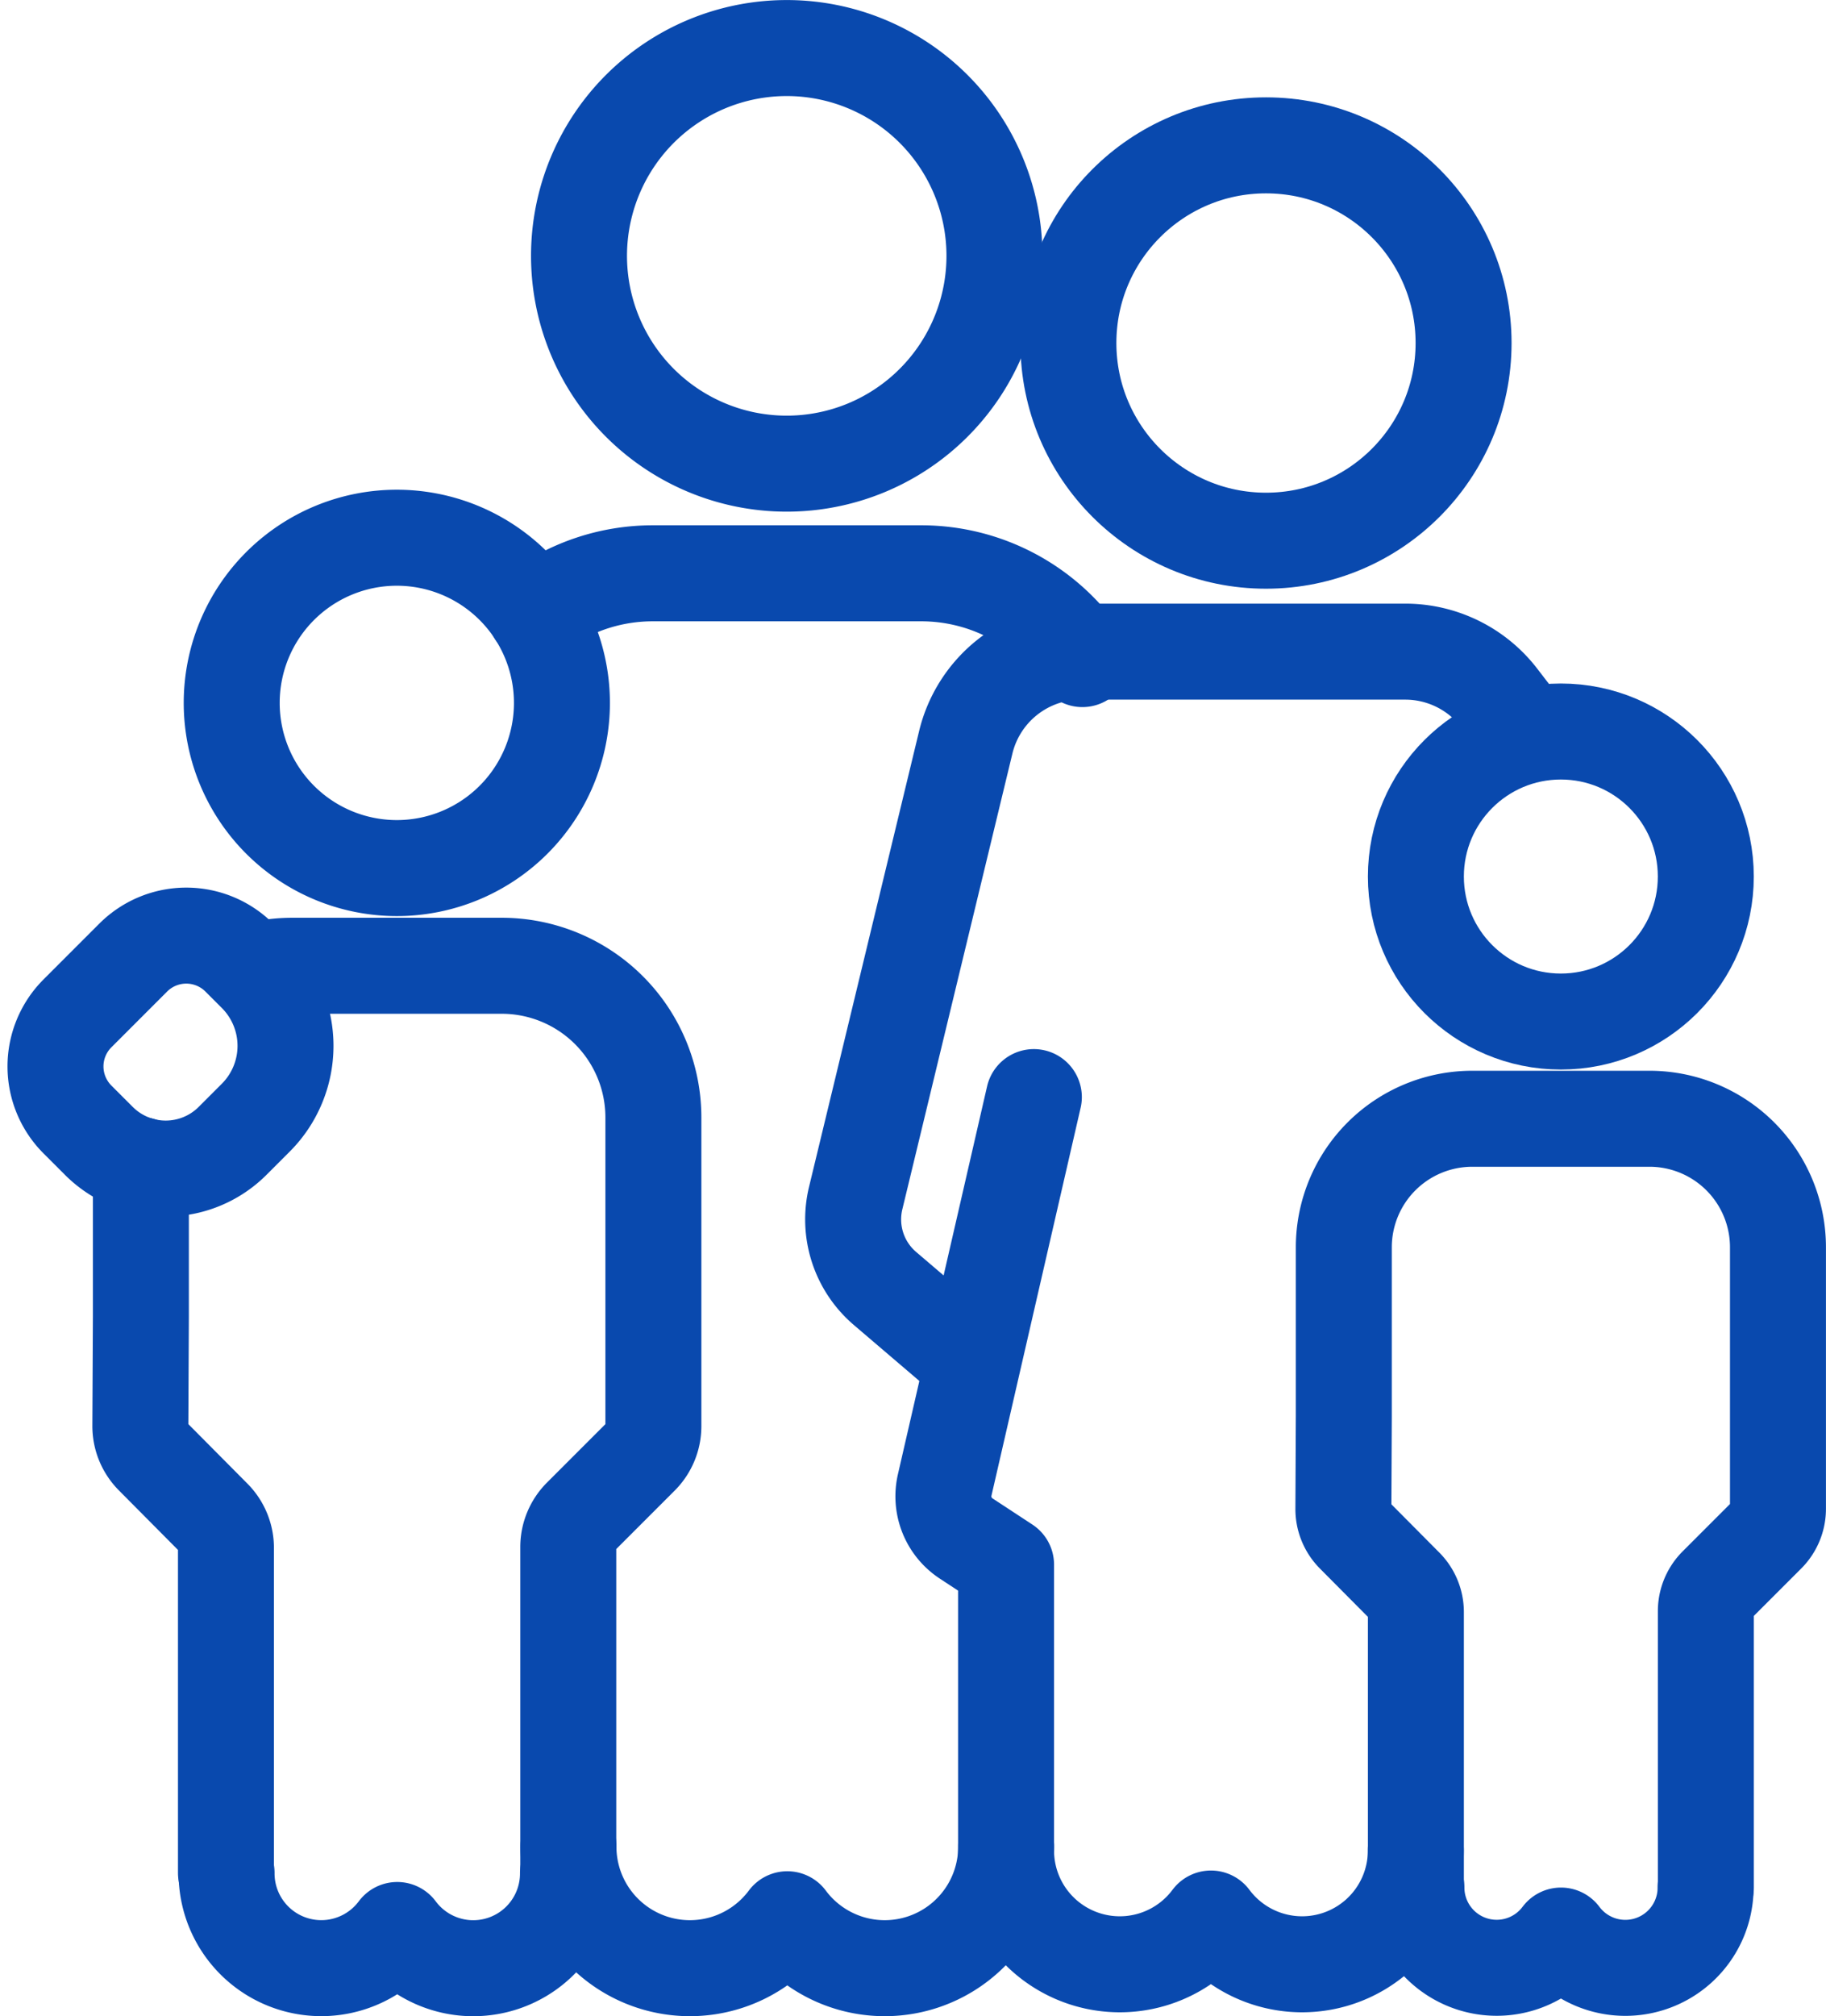<svg xmlns="http://www.w3.org/2000/svg" width="38.055" height="42" viewBox="0 0 38.055 42">
  <g id="Group_110" data-name="Group 110" transform="translate(0.601 0.446)">
    <g id="Group_145" data-name="Group 145" transform="translate(0.554 0.554)">
      <path id="Path_59" data-name="Path 59" d="M38.872,5.828A4.329,4.329,0,1,1,34.543,1.5,4.329,4.329,0,0,1,38.872,5.828Z" transform="translate(-19.302 -1.499)" fill="none" stroke="#0949ae" stroke-linecap="round" stroke-linejoin="round" stroke-width="2"/>
      <circle id="Ellipse_10" data-name="Ellipse 10" cx="4.118" cy="4.118" r="4.118" transform="translate(21.111 2.028)" fill="none" stroke="#0949ae" stroke-linecap="round" stroke-linejoin="round" stroke-width="2"/>
      <circle id="Ellipse_11" data-name="Ellipse 11" cx="3.021" cy="3.021" r="3.021" transform="translate(28.353 14.239)" fill="none" stroke="#0949ae" stroke-linecap="round" stroke-linejoin="round" stroke-width="2"/>
      <path id="Path_60" data-name="Path 60" d="M18.05,31.785a3.441,3.441,0,1,1-3.441-3.441A3.441,3.441,0,0,1,18.05,31.785Z" transform="translate(-7.494 -18.142)" fill="none" stroke="#0949ae" stroke-linecap="round" stroke-linejoin="round" stroke-width="2"/>
      <path id="Path_61" data-name="Path 61" d="M76.132,102.335a1.673,1.673,0,0,0,3.013,1,1.673,1.673,0,0,0,3.014-1" transform="translate(-47.768 -64.013)" fill="none" stroke="#0949ae" stroke-linecap="round" stroke-linejoin="round" stroke-width="2"/>
      <path id="Path_62" data-name="Path 62" d="M79.681,76.205V70.452a.761.761,0,0,1,.223-.539l1.057-1.057a.76.76,0,0,0,.223-.537V62.871a2.678,2.678,0,0,0-2.678-2.678H74.814a2.678,2.678,0,0,0-2.678,2.678v3.515l-.009,1.933a.758.758,0,0,0,.22.539l1.07,1.077a.76.76,0,0,1,.221.535v5.735" transform="translate(-45.285 -37.887)" fill="none" stroke="#0949ae" stroke-linecap="round" stroke-linejoin="round" stroke-width="2"/>
      <path id="Path_63" data-name="Path 63" d="M10.885,101.539a1.974,1.974,0,0,0,3.557,1.186A1.974,1.974,0,0,0,18,101.539" transform="translate(-7.318 -63.519)" fill="none" stroke="#0949ae" stroke-linecap="round" stroke-linejoin="round" stroke-width="2"/>
      <path id="Path_64" data-name="Path 64" d="M29.633,100.069a2.531,2.531,0,0,0,4.561,1.521,2.531,2.531,0,0,0,4.561-1.521" transform="translate(-18.941 -62.608)" fill="none" stroke="#0949ae" stroke-linecap="round" stroke-linejoin="round" stroke-width="2"/>
      <path id="Path_65" data-name="Path 65" d="M59.256,36.251l-.539-.7a2.471,2.471,0,0,0-1.958-.964H50a2.468,2.468,0,0,0-2.4,1.889l-2.294,9.495a1.891,1.891,0,0,0,.61,1.882l1.708,1.458" transform="translate(-28.628 -22.012)" fill="none" stroke="#0949ae" stroke-linecap="round" stroke-linejoin="round" stroke-width="2"/>
      <path id="Path_66" data-name="Path 66" d="M5.674,53.946l-.483.483a1.971,1.971,0,0,1-2.787,0l-.446-.446a1.563,1.563,0,0,1,0-2.21L3.121,50.61a1.564,1.564,0,0,1,2.21,0l.343.343A2.116,2.116,0,0,1,5.674,53.946Z" transform="translate(-1.499 -31.662)" fill="none" stroke="#0949ae" stroke-linecap="round" stroke-linejoin="round" stroke-width="2"/>
      <path id="Path_67" data-name="Path 67" d="M39.214,32.08a4.049,4.049,0,0,0-3.361-1.787H30.265a4.036,4.036,0,0,0-2.454.827" transform="translate(-17.811 -19.35)" fill="none" stroke="#0949ae" stroke-linecap="round" stroke-linejoin="round" stroke-width="2"/>
      <path id="Path_68" data-name="Path 68" d="M52.08,59,50.222,67.08a1.051,1.051,0,0,0,.447,1.115l.832.546v5.947a2.37,2.37,0,0,0,4.27,1.424,2.37,2.37,0,0,0,4.27-1.424" transform="translate(-31.689 -37.145)" fill="none" stroke="#0949ae" stroke-linecap="round" stroke-linejoin="round" stroke-width="2"/>
      <path id="Path_69" data-name="Path 69" d="M19.209,70.7v-6.79a.9.9,0,0,1,.263-.636l1.248-1.248a.9.9,0,0,0,.263-.634V54.958A3.161,3.161,0,0,0,17.822,51.8H13.463a3.168,3.168,0,0,0-.637.064" transform="translate(-8.521 -32.681)" fill="none" stroke="#0949ae" stroke-linecap="round" stroke-linejoin="round" stroke-width="2"/>
      <path id="Path_70" data-name="Path 70" d="M6.168,62.734v3.153l-.011,2.282a.9.9,0,0,0,.261.635l1.263,1.272a.9.9,0,0,1,.26.632v6.769" transform="translate(-4.387 -39.462)" fill="none" stroke="#0949ae" stroke-linecap="round" stroke-linejoin="round" stroke-width="2"/>
    </g>
  </g>
</svg>
